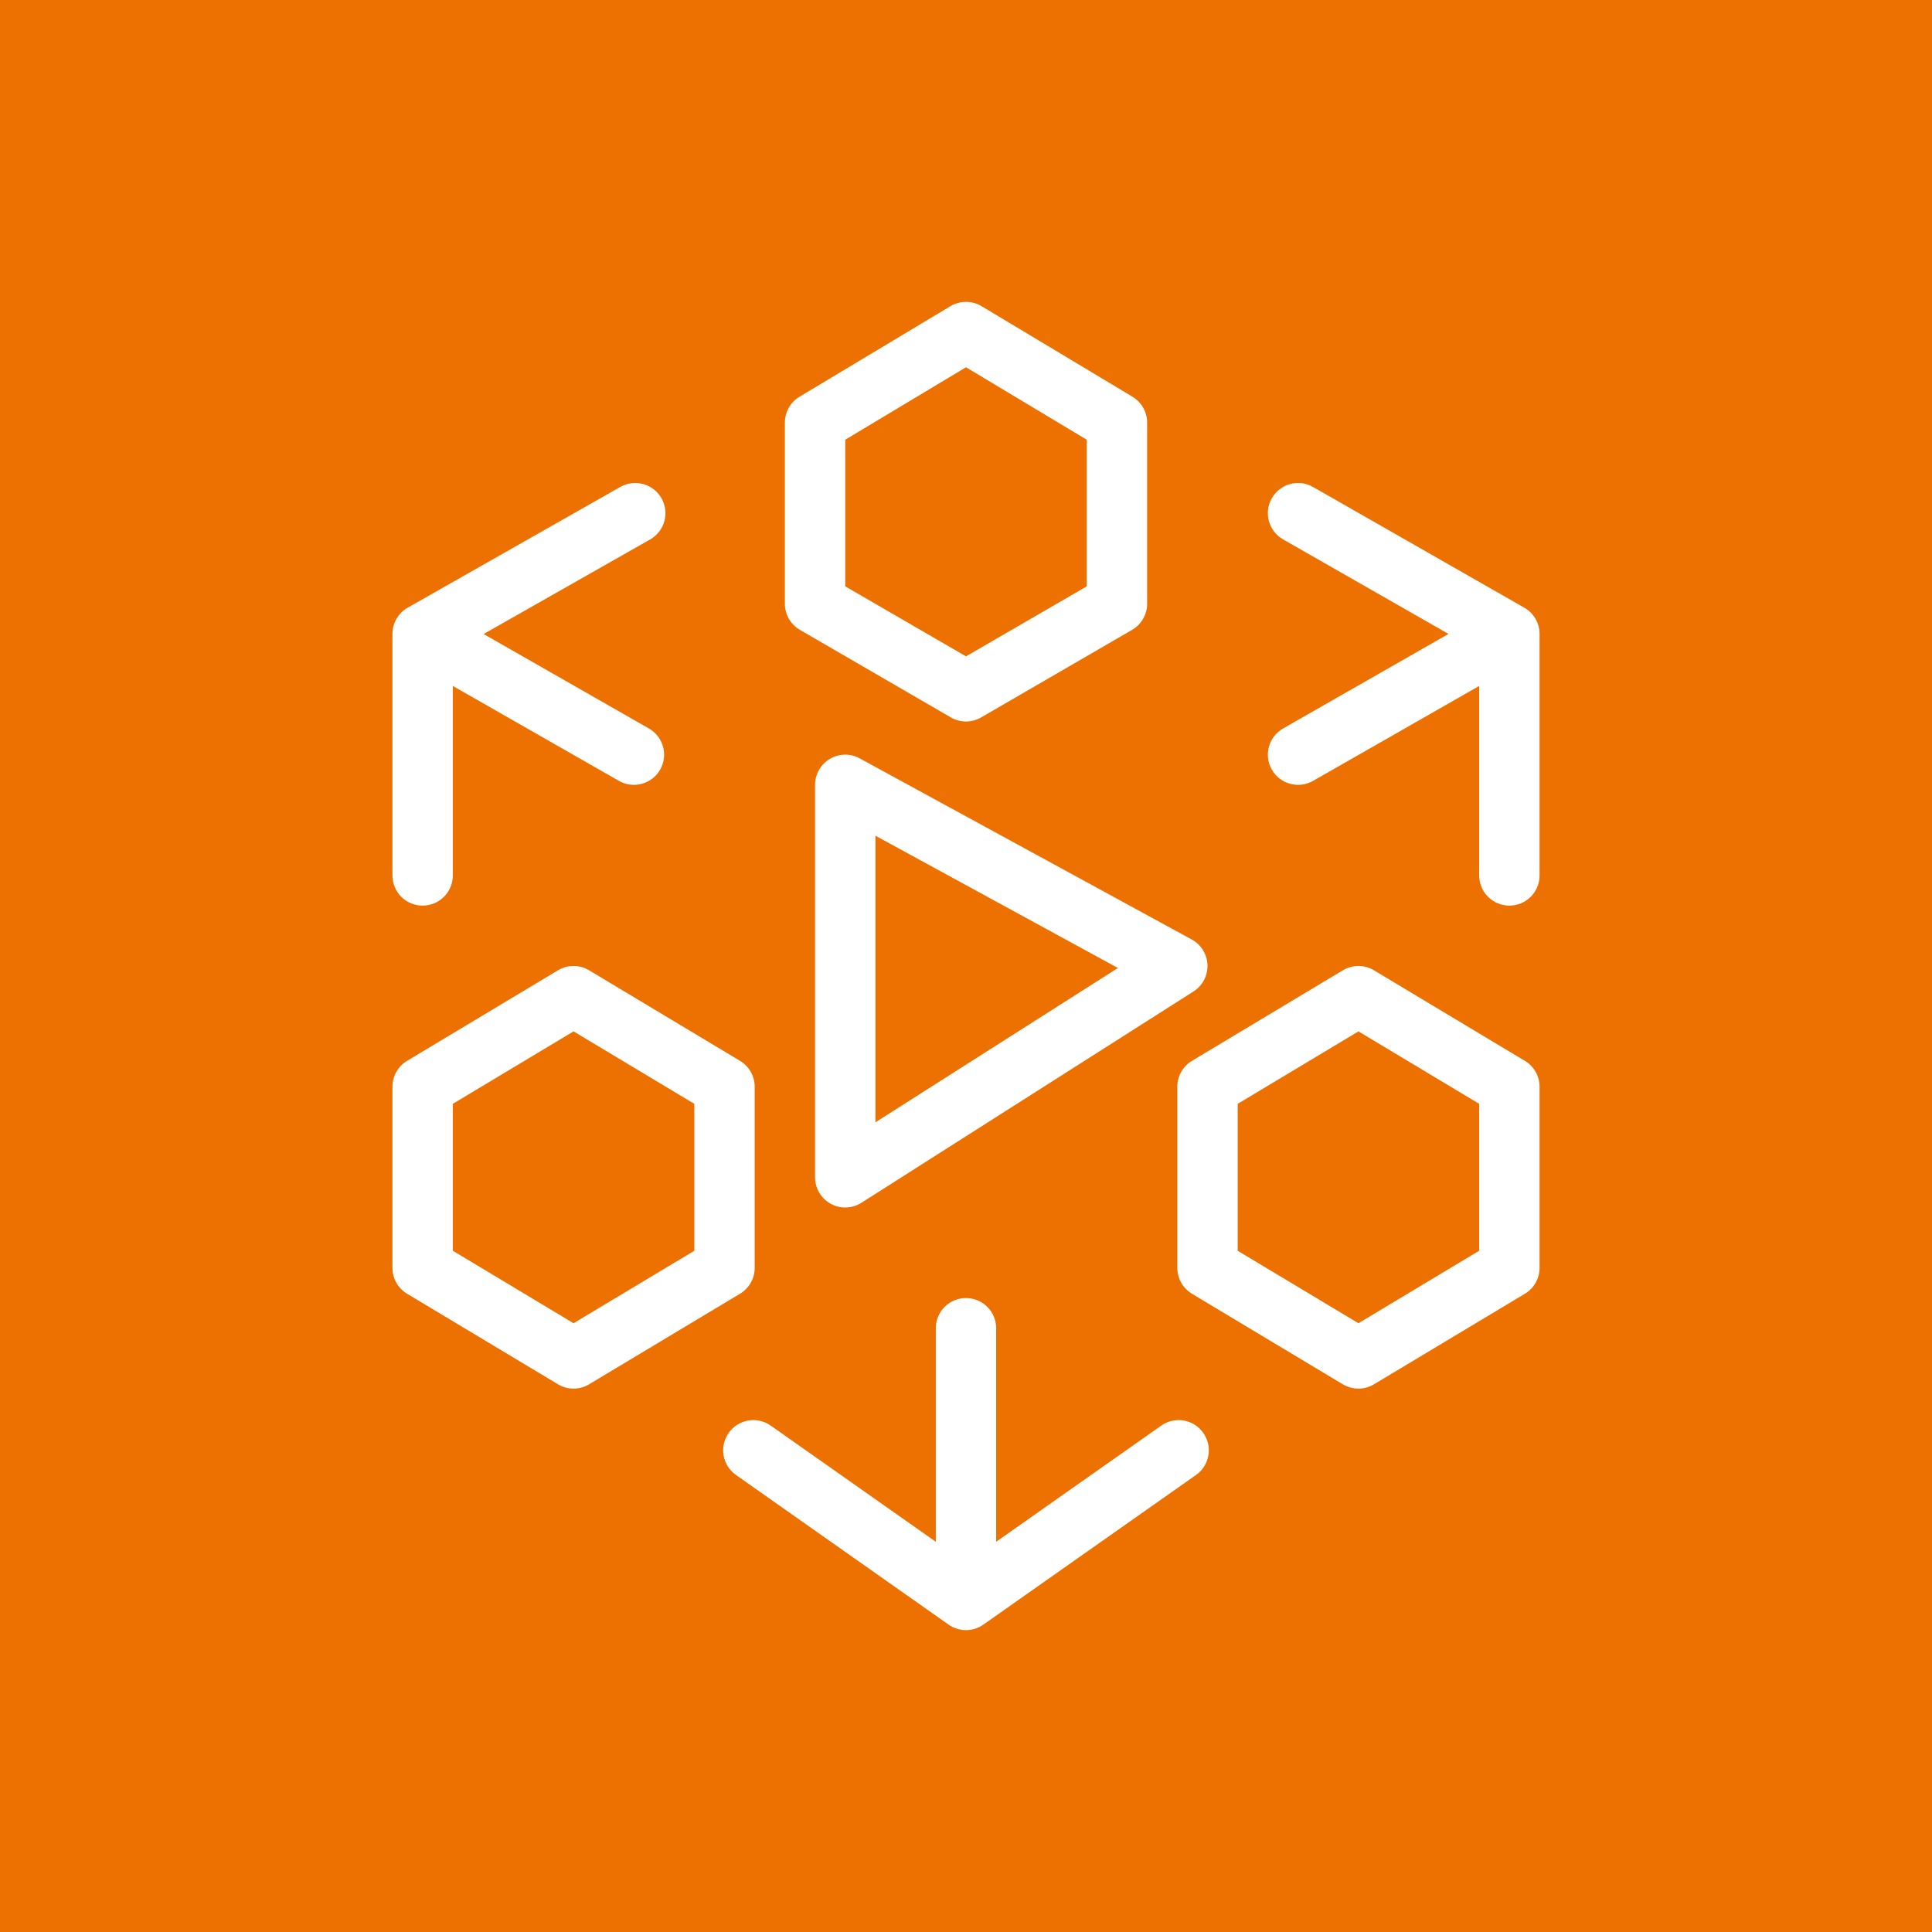 <?xml version="1.0" encoding="UTF-8"?>
<svg width="64px" height="64px" viewBox="0 0 64 64" version="1.1" xmlns="http://www.w3.org/2000/svg" xmlns:xlink="http://www.w3.org/1999/xlink">
    <title>Icon-Architecture/48/Arch_AWS-Elemental-MediaLive_48</title>
    <g id="Icon-Architecture/48/Arch_AWS-Elemental-MediaLive_48" stroke="none" stroke-width="1" fill="none" fill-rule="evenodd">
        <g id="Icon-Architecture-BG/48/Media-Services" fill="#ED7100">
            <rect id="Rectangle" x="0" y="0" width="64" height="64"></rect>
        </g>
        <path d="M39.861,47.468 C40.179,47.92 40.071,48.543 39.619,48.861 L32.584,53.811 C32.42,53.929 32.218,53.999 32.002,54 L32.001,54 L31.999,54 L31.997,54 L31.996,54 C31.779,53.999 31.578,53.929 31.414,53.811 L24.381,48.861 C23.928,48.543 23.82,47.919 24.138,47.468 C24.456,47.016 25.081,46.907 25.531,47.225 L30.999,51.073 L30.999,44 C30.999,43.447 31.446,43 31.999,43 C32.551,43 32.999,43.447 32.999,44 L32.999,51.073 L38.468,47.225 C38.921,46.906 39.545,47.016 39.861,47.468 L39.861,47.468 Z M23,41.433 L19,43.834 L15,41.433 L15,36.566 L19,34.166 L23,36.566 L23,41.433 Z M25,42 L25,36 C25,35.649 24.815,35.323 24.514,35.142 L19.514,32.142 C19.198,31.952 18.801,31.952 18.485,32.142 L13.485,35.142 C13.184,35.323 13,35.649 13,36 L13,42 C13,42.351 13.184,42.676 13.485,42.857 L18.485,45.857 C18.643,45.952 18.822,46 19,46 C19.177,46 19.356,45.952 19.514,45.857 L24.514,42.857 C24.815,42.676 25,42.351 25,42 L25,42 Z M13,29 L13,21.017 C12.997,20.849 13.036,20.678 13.123,20.52 L13.123,20.519 L13.123,20.519 C13.129,20.509 13.134,20.499 13.14,20.489 L13.14,20.488 C13.14,20.488 13.14,20.488 13.141,20.488 C13.236,20.328 13.368,20.205 13.52,20.122 L20.549,16.13 C21.031,15.858 21.641,16.026 21.913,16.506 C22.186,16.986 22.017,17.596 21.538,17.869 L16.02,21.003 L21.496,24.132 C21.975,24.406 22.142,25.016 21.868,25.496 C21.594,25.974 20.982,26.141 20.504,25.868 L15,22.723 L15,29 C15,29.552 14.552,30 14,30 C13.447,30 13,29.552 13,29 L13,29 Z M49,41.433 L45,43.834 L41,41.433 L41,36.566 L45,34.166 L49,36.566 L49,41.433 Z M50.514,35.142 L45.514,32.142 C45.198,31.952 44.801,31.952 44.485,32.142 L39.485,35.142 C39.184,35.323 39,35.649 39,36 L39,42 C39,42.351 39.184,42.676 39.485,42.857 L44.485,45.857 C44.643,45.952 44.822,46 45,46 C45.177,46 45.356,45.952 45.514,45.857 L50.514,42.857 C50.815,42.676 51,42.351 51,42 L51,36 C51,35.649 50.815,35.323 50.514,35.142 L50.514,35.142 Z M29,27.684 L37.033,32.066 L29,37.178 L29,27.684 Z M27.489,25.14 C27.186,25.32 27,25.647 27,26 L27,39 C27,39.364 27.199,39.701 27.518,39.876 C27.669,39.959 27.835,40 28,40 C28.186,40 28.373,39.947 28.537,39.843 L39.537,32.843 C39.835,32.654 40.011,32.32 39.999,31.966 C39.987,31.613 39.789,31.291 39.478,31.122 L28.478,25.122 C28.168,24.952 27.792,24.959 27.489,25.14 L27.489,25.14 Z M51,21.017 L51,29 C51,29.552 50.552,30 50,30 C49.447,30 49,29.552 49,29 L49,22.723 L43.496,25.868 C43.015,26.141 42.405,25.974 42.132,25.496 C41.857,25.016 42.024,24.406 42.504,24.132 L47.984,21 L42.504,17.868 C42.024,17.594 41.857,16.983 42.132,16.504 C42.405,16.024 43.015,15.857 43.496,16.132 L50.481,20.123 C50.634,20.207 50.767,20.332 50.862,20.493 C50.866,20.5 50.87,20.507 50.874,20.514 C50.874,20.515 50.875,20.515 50.875,20.515 C50.963,20.675 51.003,20.847 51,21.017 L51,21.017 Z M28,14.566 L32,12.166 L36,14.566 L36,19.424 L32,21.743 L28,19.424 L28,14.566 Z M26.498,20.865 L31.498,23.765 C31.653,23.855 31.827,23.9 32,23.9 C32.173,23.9 32.346,23.855 32.502,23.765 L37.502,20.865 C37.81,20.686 38,20.356 38,20 L38,14 C38,13.649 37.815,13.323 37.514,13.142 L32.514,10.142 C32.198,9.953 31.801,9.953 31.485,10.142 L26.485,13.142 C26.184,13.323 26,13.649 26,14 L26,20 C26,20.356 26.189,20.686 26.498,20.865 L26.498,20.865 Z" id="AWS-Elemental-MediaLive_Icon_48_Squid" fill="#FFFFFF"></path>
    </g>
</svg>